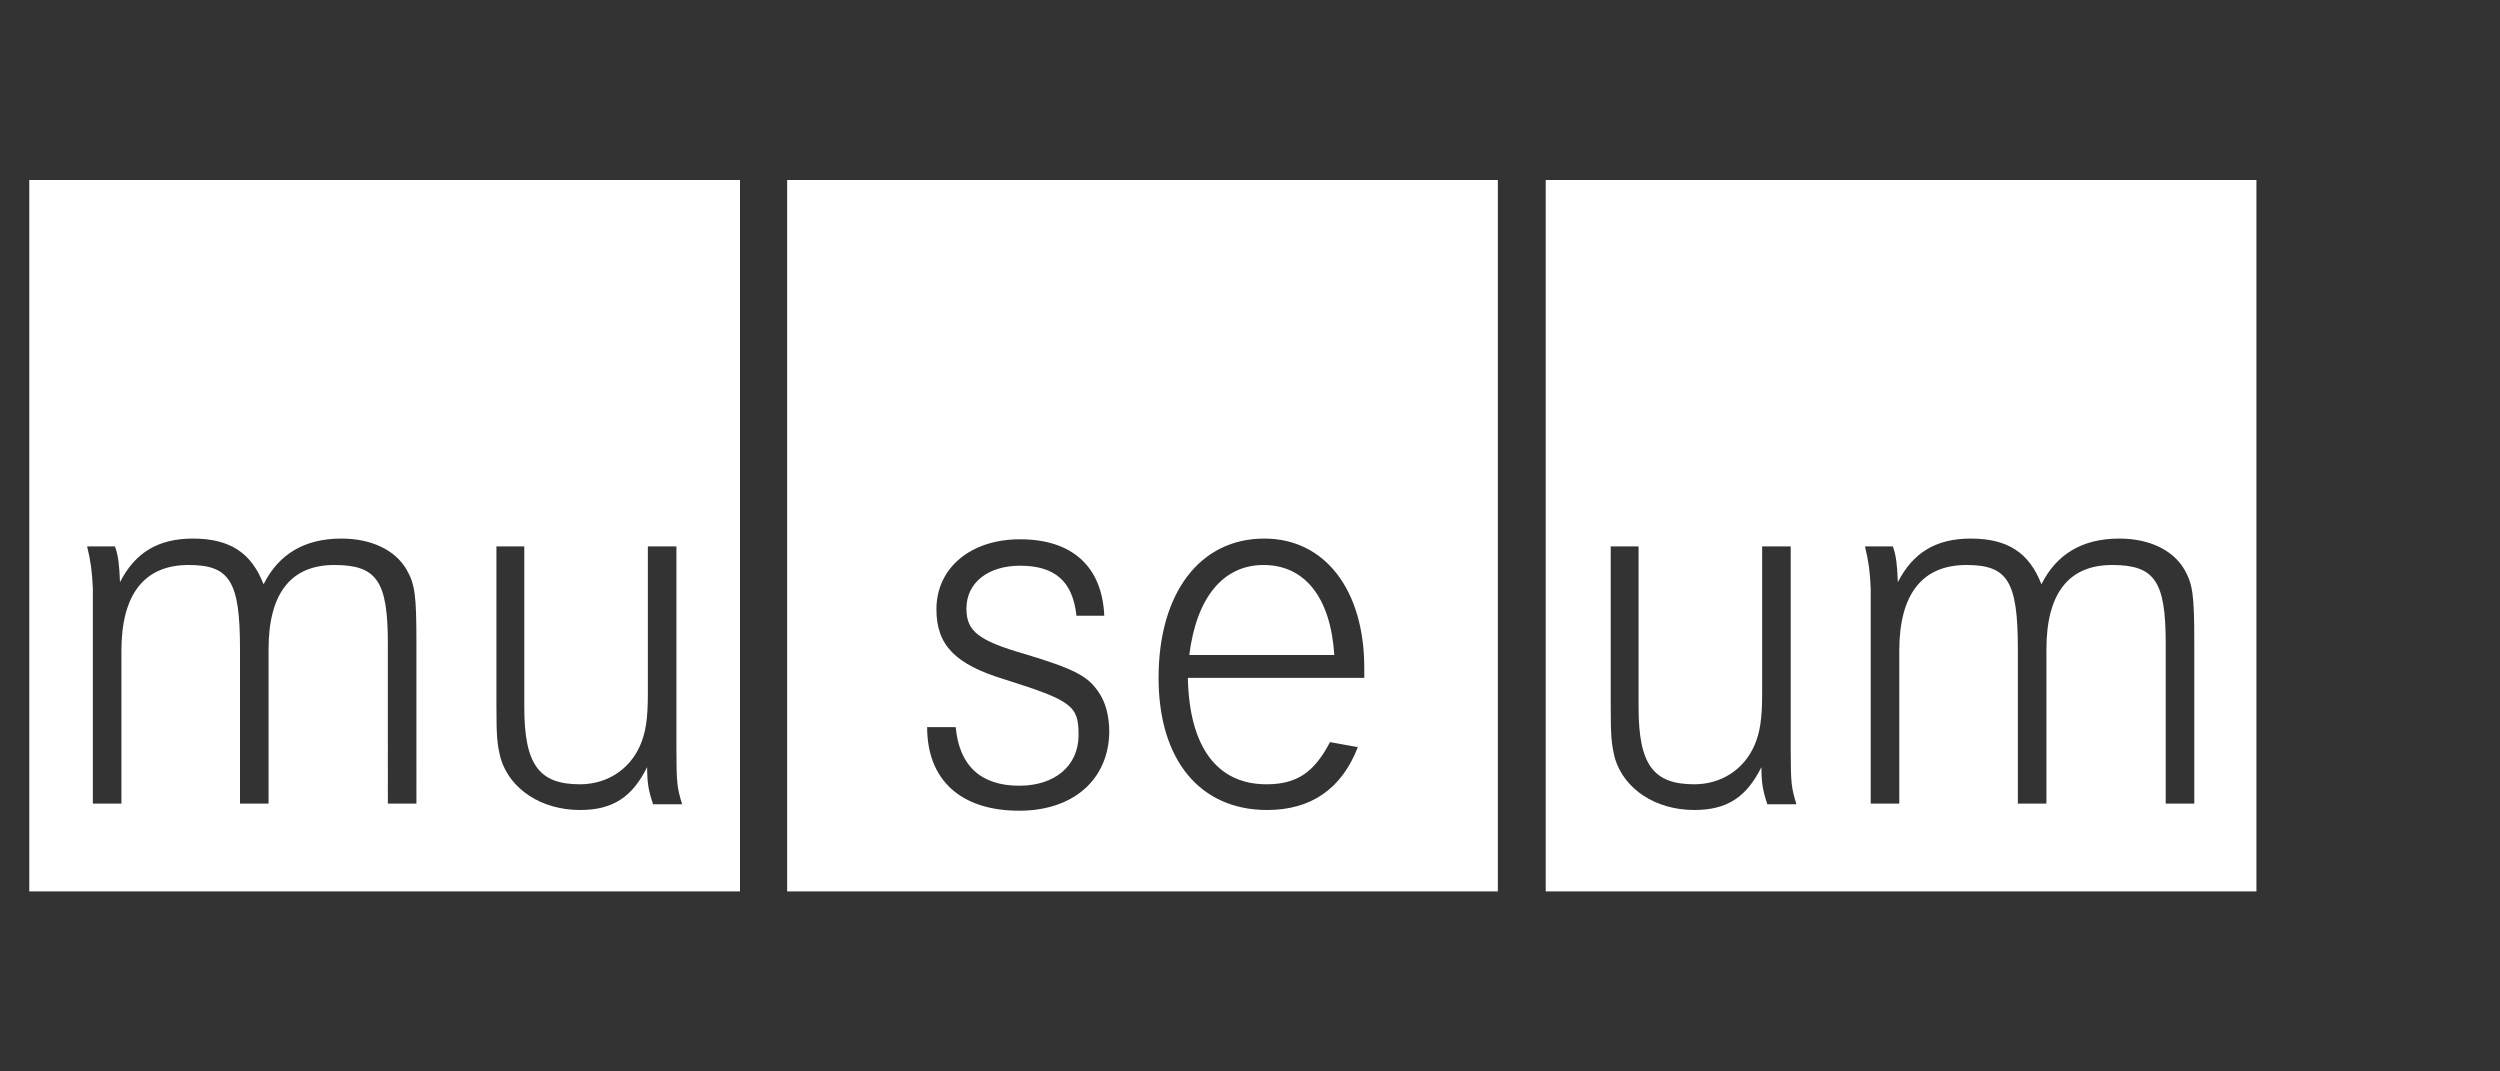 <?xml version="1.0" encoding="utf-8"?>
<!-- Generator: Adobe Illustrator 22.0.0, SVG Export Plug-In . SVG Version: 6.00 Build 0)  -->
<svg version="1.1" id="Layer_1" xmlns="http://www.w3.org/2000/svg" xmlns:xlink="http://www.w3.org/1999/xlink" x="0px" y="0px"
	 viewBox="0 0 350 150" style="enable-background:new 0 0 350 150;" xml:space="preserve">
<rect x="0" y="0" width="350" height="150" fill="#333333" stroke="none"/>
<style type="text/css">
	.st0{fill:#FFFFFF;}
</style>
<path class="st0" d="M4.1,25.2v99.6h99.5V25.2H4.1z M58.3,112.5h-4V90.1c0-8.7-1.5-11-7.5-11c-6.1,0-9.2,4-9.2,11.8v21.6h-4V90.9
	c0-9.5-1.4-11.8-7.2-11.8c-6.2,0-9.4,4.1-9.4,12v21.4h-4V88.5v-1.8v-4.3c-0.1-2.4-0.3-3.8-0.8-5.9h0h3.9c0.5,1.4,0.6,2.7,0.7,5
	c2.1-4.1,5.3-6.1,10.2-6.1c5.2,0,8.2,2,9.9,6.4c2.1-4.2,5.7-6.4,10.9-6.4c4.2,0,7.5,1.6,9.1,4.3c1.2,2.1,1.4,3.6,1.4,10.3V112.5z
	 M91.4,112.5c-0.6-1.8-0.8-2.9-0.8-5.1c-2.1,4.2-4.8,6-9.4,6c-5.4,0-9.8-2.9-11.1-7.2c-0.5-2-0.6-3-0.6-7.4V76.5h3.9V99
	c0,8.1,2.1,10.8,7.8,10.8c3.7,0,6.9-2,8.4-5.4c0.8-1.8,1.1-3.8,1.1-7.2V76.5h4v25.1v3.3c0,4.8,0.1,5.4,0.8,7.7H91.4z"/>
<g>
	<path class="st0" d="M176.9,79.1c-5.7,0-9.4,4.6-10.4,12.6h20.3C186.3,83.7,182.7,79.1,176.9,79.1z"/>
	<path class="st0" d="M110.2,25.2v99.6h99.5V25.2H110.2z M142.7,113.5c-8.2,0-12.9-4.3-12.9-11.7h4c0.5,5.4,3.5,8.2,8.9,8.2
		c5,0,8.3-2.8,8.3-7.1c0-4.1-0.9-4.8-10.4-7.8c-6.9-2.1-9.5-4.8-9.5-9.8c0-5.8,4.8-9.8,11.7-9.8c7.3,0,11.5,3.8,11.8,10.7h-3.9
		c-0.5-4.8-3-7-7.9-7c-4.5,0-7.5,2.4-7.5,6c0,3.2,1.7,4.5,8.3,6.4c6.6,2,8.7,3,10.2,5.3c1,1.4,1.5,3.4,1.5,5.6
		C155.2,109.1,150.3,113.5,142.7,113.5z M191,94.9L191,94.9h-24.7c0.2,9.7,4.1,14.9,11,14.9c4.3,0,6.7-1.7,8.9-5.9l3.9,0.7
		c-2.3,5.9-6.6,8.8-12.7,8.8c-9.4,0-15.2-7-15.2-18.5c0-11.9,5.8-19.5,14.8-19.5c8.5,0,14,7.2,14,18.1V94.9z"/>
</g>
<path class="st0" d="M216.4,25.2v99.6h99.5V25.2H216.4z M247.4,112.5c-0.6-1.8-0.8-2.9-0.8-5.1c-2.1,4.2-4.8,6-9.4,6
	c-5.4,0-9.8-2.9-11.1-7.2c-0.5-2-0.6-3-0.6-7.4V76.5h3.9V99c0,8.1,2.1,10.8,7.8,10.8c3.7,0,6.9-2,8.4-5.4c0.8-1.8,1.1-3.8,1.1-7.2
	V76.5h4v25.1v3.3c0,4.8,0.1,5.4,0.8,7.7H247.4z M307.2,112.5h-4V90.1c0-8.7-1.5-11-7.5-11c-6.1,0-9.2,4-9.2,11.8v21.6h-4V90.9
	c0-9.5-1.4-11.8-7.2-11.8c-6.2,0-9.4,4.1-9.4,12v21.4h-4V88.5v-1.8v-4.3c-0.1-2.4-0.3-3.8-0.8-5.9h3.9c0.5,1.4,0.6,2.7,0.7,5
	c2.1-4.1,5.3-6.1,10.2-6.1c5.2,0,8.2,2,9.9,6.4c2.1-4.2,5.7-6.4,10.9-6.4c4.2,0,7.5,1.6,9.1,4.3c1.2,2.1,1.4,3.6,1.4,10.3V112.5z"/>
</svg>
